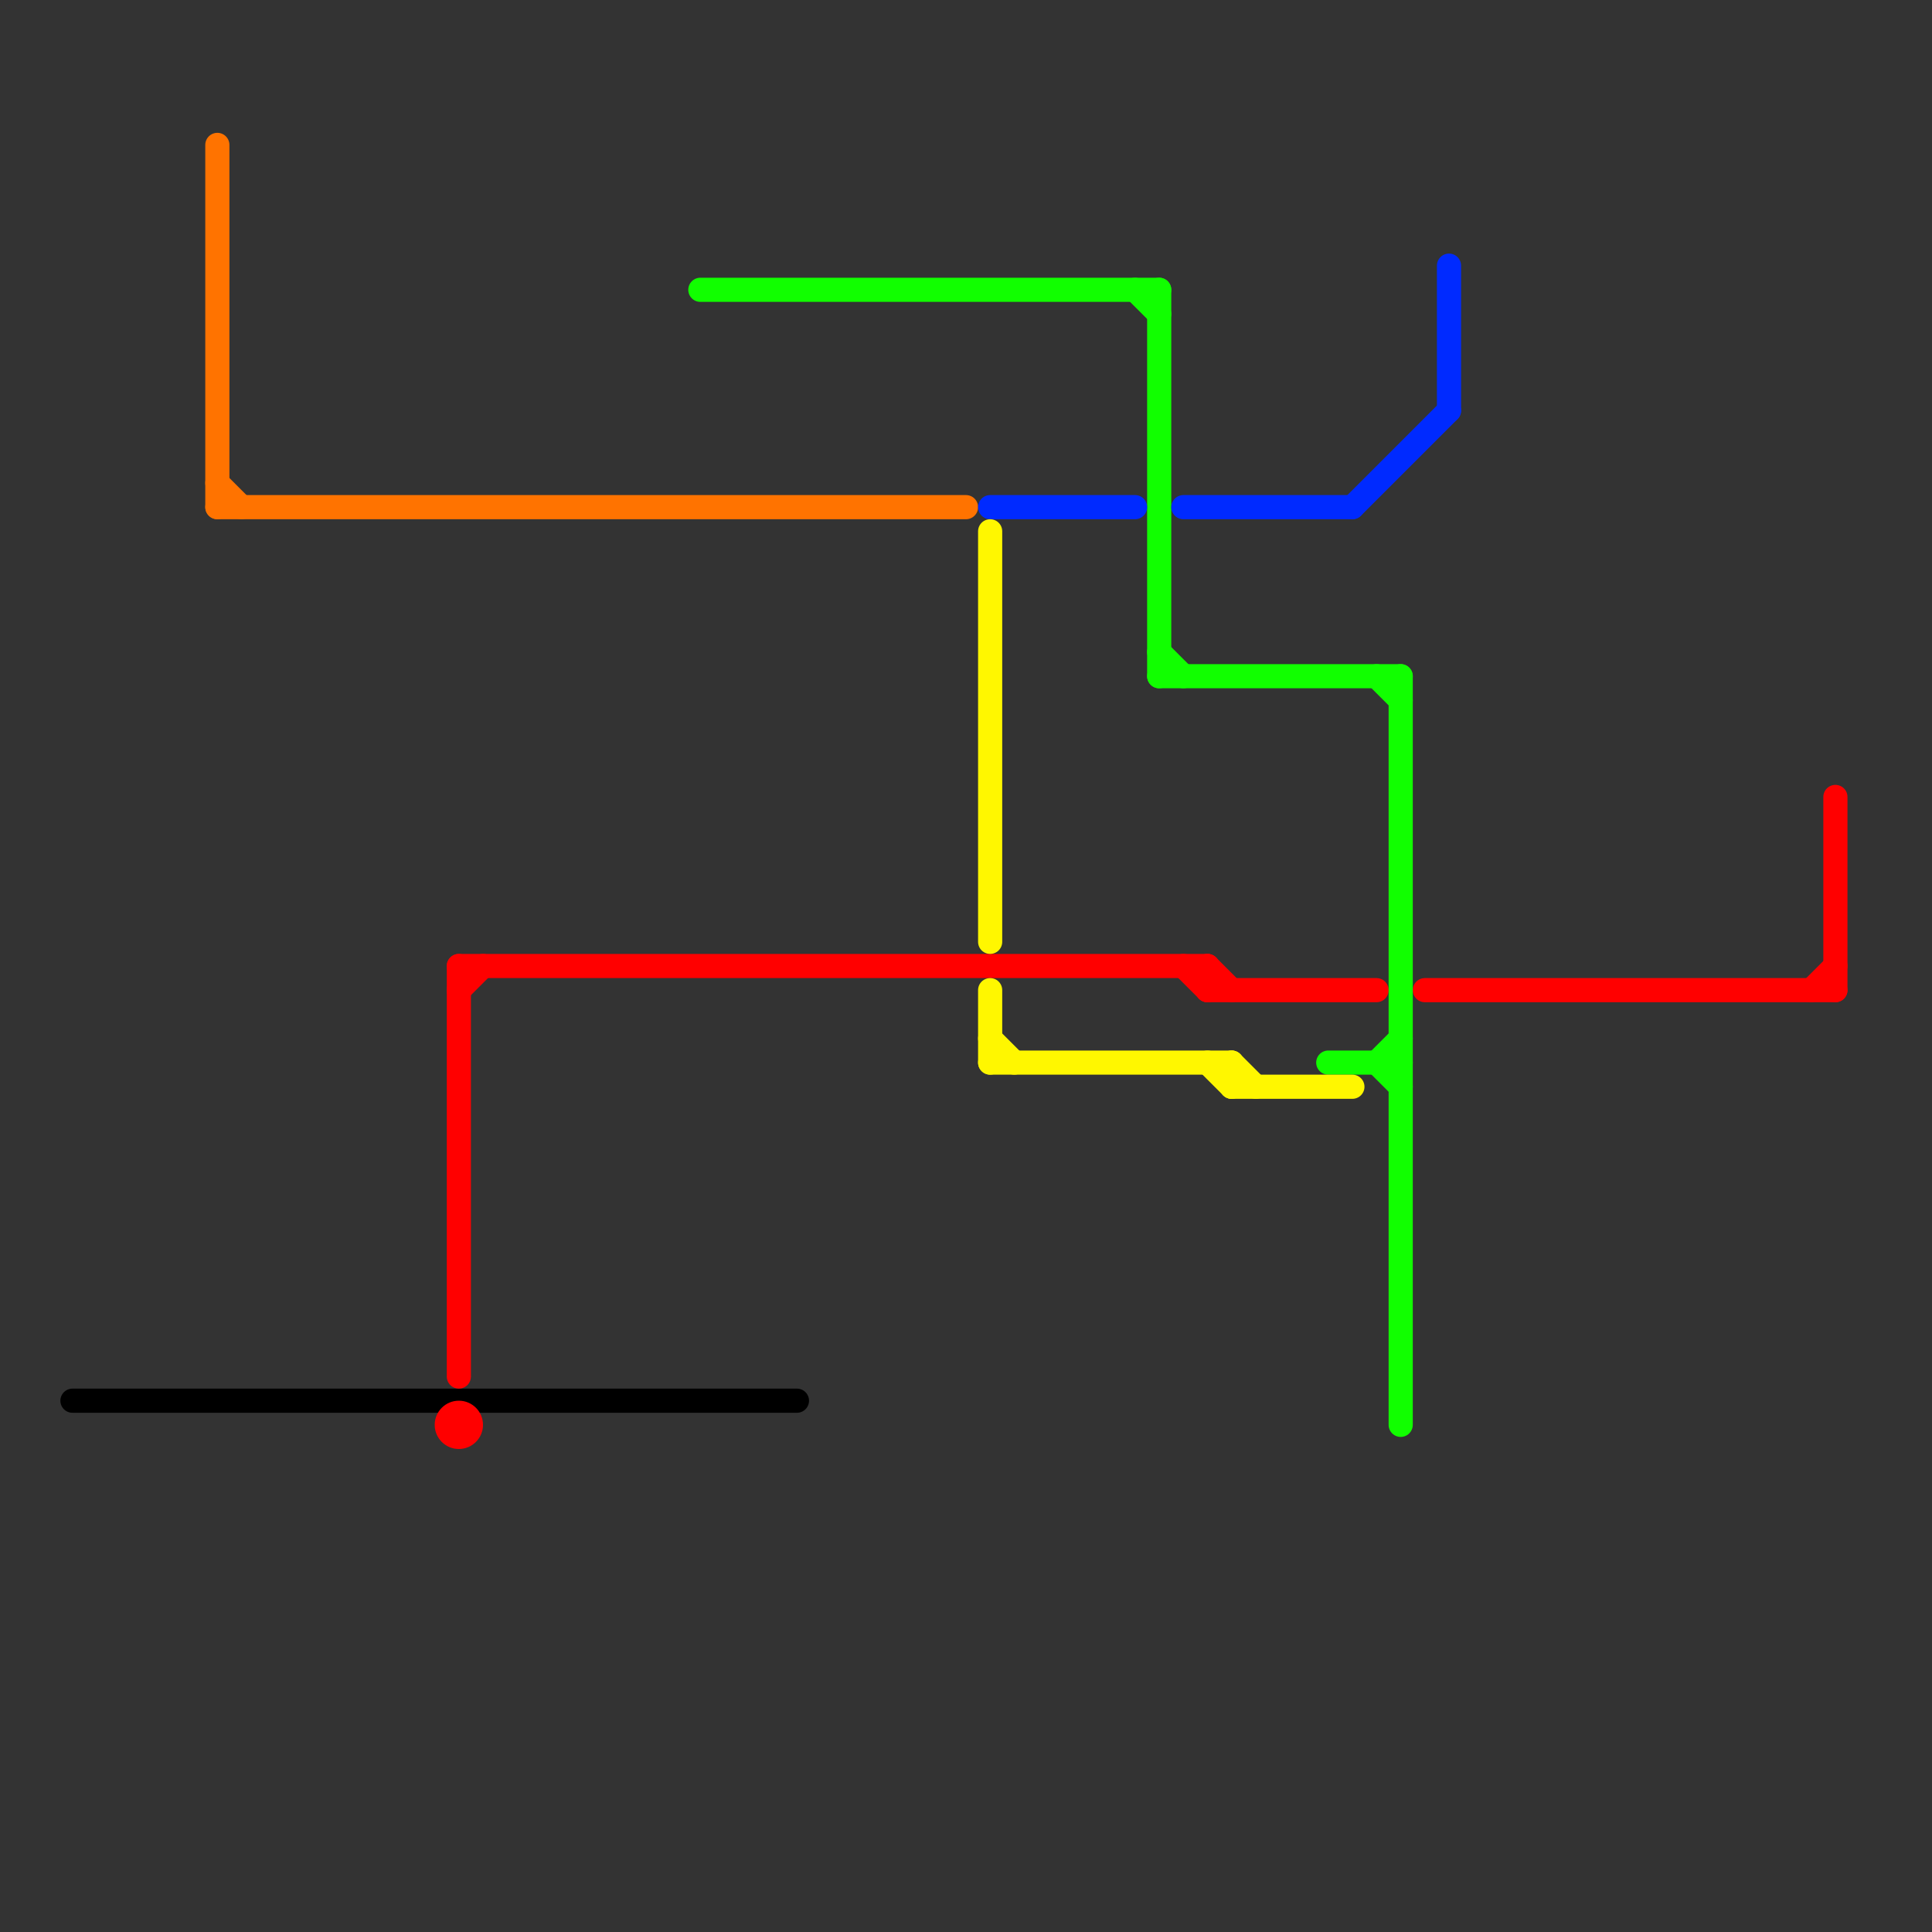 
<svg version="1.1" xmlns="http://www.w3.org/2000/svg" viewBox="0 0 80 80">
<rect x="0" y="0" width="80" height="80" fill="#333333" stroke="none"/>
<style>text { font: 1px Helvetica; font-weight: 600; white-space: pre; dominant-baseline: central; } line { stroke-width: 1; fill: none; stroke-linecap: round; stroke-linejoin: round; } .c0 { stroke: #ff7300 } .c1 { stroke: #000000 } .c2 { stroke: #ff0000 } .c3 { stroke: #11ff00 } .c4 { stroke: #002aff } .c5 { stroke: #fff700 }</style><defs><g id="wm-xf"><circle r="1.2" fill="#000"/><circle r="0.9" fill="#fff"/><circle r="0.6" fill="#000"/><circle r="0.3" fill="#fff"/></g><g id="wm"><circle r="0.6" fill="#000"/><circle r="0.3" fill="#fff"/></g></defs><line class="c0" x1="9" y1="21" x2="40" y2="21"/><line class="c0" x1="9" y1="6" x2="9" y2="21"/><line class="c0" x1="9" y1="20" x2="10" y2="21"/><line class="c1" x1="3" y1="58" x2="33" y2="58"/><line class="c2" x1="49" y1="40" x2="50" y2="41"/><line class="c2" x1="50" y1="41" x2="57" y2="41"/><line class="c2" x1="75" y1="41" x2="76" y2="40"/><line class="c2" x1="76" y1="33" x2="76" y2="41"/><line class="c2" x1="19" y1="41" x2="20" y2="40"/><line class="c2" x1="50" y1="40" x2="50" y2="41"/><line class="c2" x1="59" y1="41" x2="76" y2="41"/><line class="c2" x1="50" y1="40" x2="51" y2="41"/><line class="c2" x1="19" y1="40" x2="19" y2="57"/><line class="c2" x1="19" y1="40" x2="50" y2="40"/><circle cx="19" cy="59" r="1" fill="#ff0000" /><line class="c3" x1="48" y1="28" x2="58" y2="28"/><line class="c3" x1="58" y1="28" x2="58" y2="59"/><line class="c3" x1="57" y1="44" x2="58" y2="45"/><line class="c3" x1="48" y1="27" x2="49" y2="28"/><line class="c3" x1="48" y1="12" x2="48" y2="28"/><line class="c3" x1="57" y1="28" x2="58" y2="29"/><line class="c3" x1="55" y1="44" x2="58" y2="44"/><line class="c3" x1="29" y1="12" x2="48" y2="12"/><line class="c3" x1="57" y1="44" x2="58" y2="43"/><line class="c3" x1="47" y1="12" x2="48" y2="13"/><line class="c4" x1="41" y1="21" x2="47" y2="21"/><line class="c4" x1="56" y1="21" x2="60" y2="17"/><line class="c4" x1="49" y1="21" x2="56" y2="21"/><line class="c4" x1="60" y1="11" x2="60" y2="17"/><line class="c5" x1="41" y1="44" x2="51" y2="44"/><line class="c5" x1="51" y1="45" x2="56" y2="45"/><line class="c5" x1="51" y1="44" x2="51" y2="45"/><line class="c5" x1="41" y1="41" x2="41" y2="44"/><line class="c5" x1="41" y1="43" x2="42" y2="44"/><line class="c5" x1="51" y1="44" x2="52" y2="45"/><line class="c5" x1="41" y1="22" x2="41" y2="39"/><line class="c5" x1="50" y1="44" x2="51" y2="45"/>
</svg>
